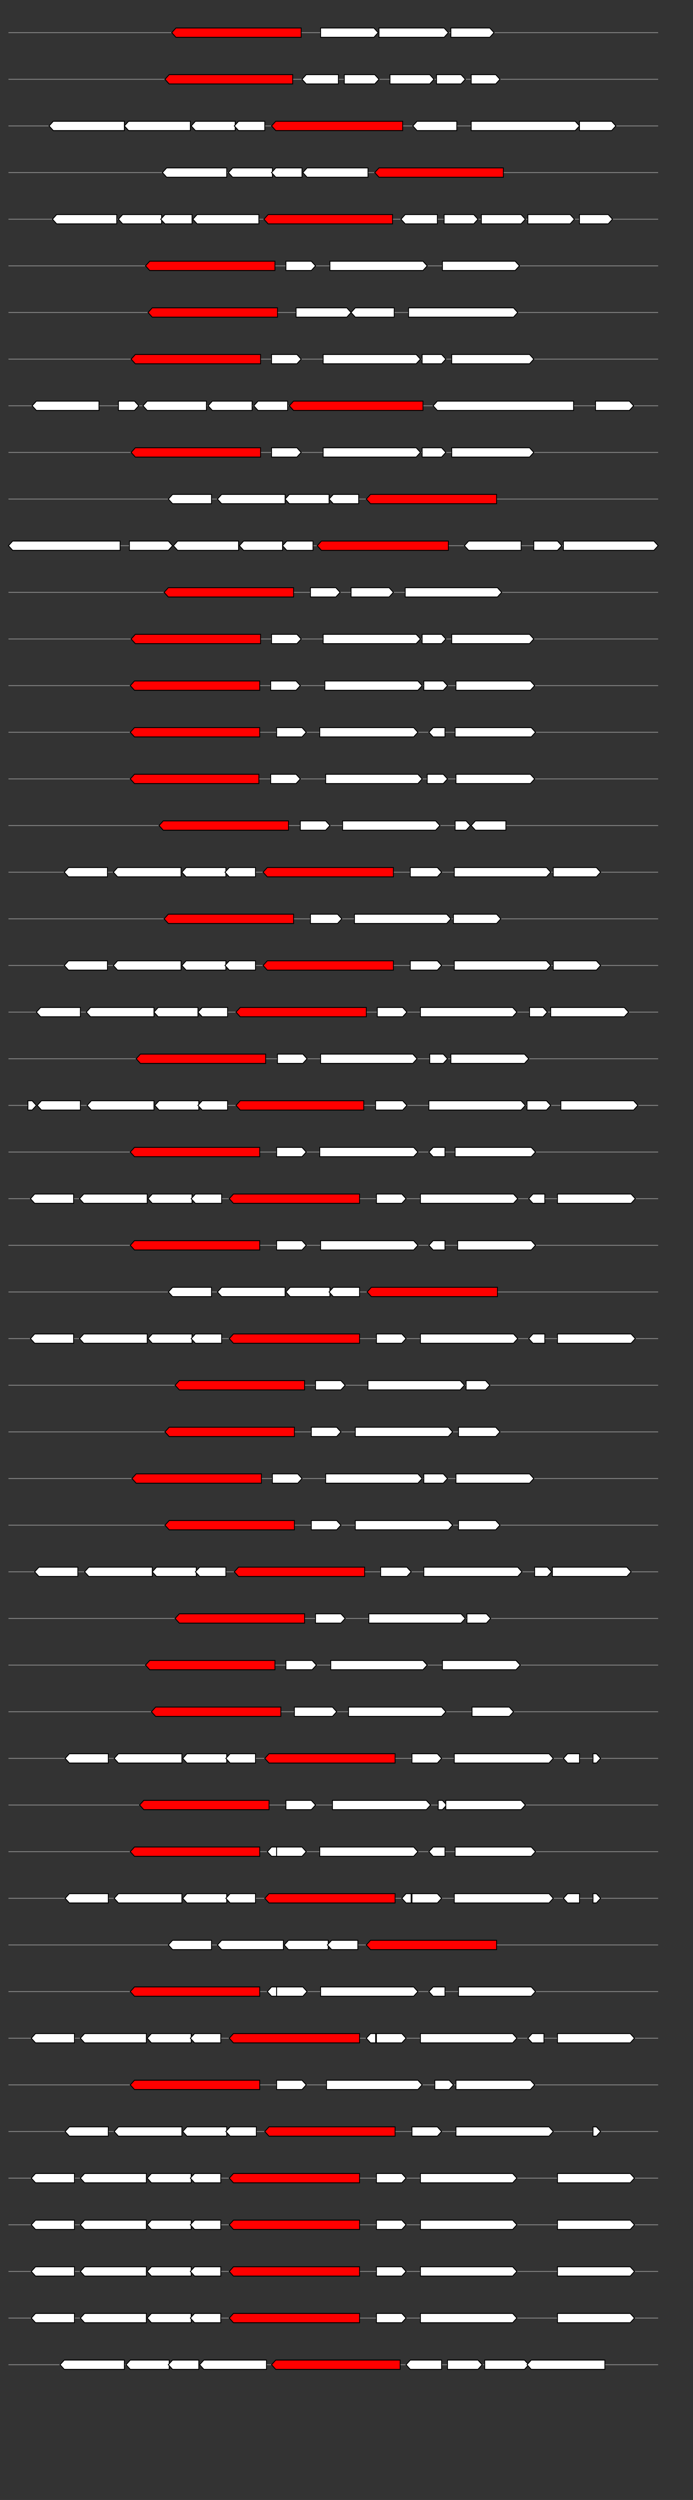 <svg xmlns="http://www.w3.org/2000/svg" height="2770" width="768.0" version="1.1" y="0" x="0" preserveAspectRatio="none" xmlns:xlink="http://www.w3.org/1999/xlink" viewBox="0 0 819.2 2680"  >
<rect x="0" y="0" width="819.2" height="2680" fill="#333333" stroke="none"/>
<g  >
<line y1="35" x2="778.0" style="stroke:grey; stroke-width:1; " x1="10" y2="35"  />
</g>
<g id="all_8_0_0"  >
<polygon style="stroke:black; stroke-width:1; fill:red; " points="203,35 208,30 356,30 356,40 208,40 203,35 "  />
</g>
<g id="all_8_0_1"  >
<polygon style="stroke:black; stroke-width:1; fill:#FFFFFF; " points="379,40 442,40 447,35 442,30 379,30 379,40 "  />
</g>
<g id="all_8_0_2"  >
<polygon style="stroke:black; stroke-width:1; fill:#FFFFFF; " points="448,40 525,40 530,35 525,30 448,30 448,40 "  />
</g>
<g id="all_8_0_3"  >
<polygon style="stroke:black; stroke-width:1; fill:#FFFFFF; " points="533,40 579,40 584,35 579,30 533,30 533,40 "  />
</g>
<g  >
<line y1="85" x2="778.0" style="stroke:grey; stroke-width:1; " x1="10" y2="85"  />
</g>
<g id="all_8_351_0"  >
<polygon style="stroke:black; stroke-width:1; fill:red; " points="195,85 200,80 346,80 346,90 200,90 195,85 "  />
</g>
<g id="all_8_351_1"  >
<polygon style="stroke:black; stroke-width:1; fill:#FFFFFF; " points="357,85 362,80 400,80 400,90 362,90 357,85 "  />
</g>
<g id="all_8_351_2"  >
<polygon style="stroke:black; stroke-width:1; fill:#FFFFFF; " points="407,90 443,90 448,85 443,80 407,80 407,90 "  />
</g>
<g id="all_8_351_3"  >
<polygon style="stroke:black; stroke-width:1; fill:#FFFFFF; " points="461,90 508,90 513,85 508,80 461,80 461,90 "  />
</g>
<g id="all_8_351_4"  >
<polygon style="stroke:black; stroke-width:1; fill:#FFFFFF; " points="516,90 545,90 550,85 545,80 516,80 516,90 "  />
</g>
<g id="all_8_351_5"  >
<polygon style="stroke:black; stroke-width:1; fill:#FFFFFF; " points="557,90 586,90 591,85 586,80 557,80 557,90 "  />
</g>
<g  >
<line y1="135" x2="778.0" style="stroke:grey; stroke-width:1; " x1="10" y2="135"  />
</g>
<g id="all_8_352_0"  >
<polygon style="stroke:black; stroke-width:1; fill:#FFFFFF; " points="58,135 63,130 147,130 147,140 63,140 58,135 "  />
</g>
<g id="all_8_352_1"  >
<polygon style="stroke:black; stroke-width:1; fill:#FFFFFF; " points="147,135 152,130 225,130 225,140 152,140 147,135 "  />
</g>
<g id="all_8_352_2"  >
<polygon style="stroke:black; stroke-width:1; fill:#FFFFFF; " points="226,135 231,130 278,130 278,140 231,140 226,135 "  />
</g>
<g id="all_8_352_3"  >
<polygon style="stroke:black; stroke-width:1; fill:#FFFFFF; " points="277,135 282,130 313,130 313,140 282,140 277,135 "  />
</g>
<g id="all_8_352_4"  >
<polygon style="stroke:black; stroke-width:1; fill:red; " points="321,135 326,130 476,130 476,140 326,140 321,135 "  />
</g>
<g id="all_8_352_5"  >
<polygon style="stroke:black; stroke-width:1; fill:#FFFFFF; " points="488,135 493,130 540,130 540,140 493,140 488,135 "  />
</g>
<g id="all_8_352_6"  >
<polygon style="stroke:black; stroke-width:1; fill:#FFFFFF; " points="557,140 680,140 685,135 680,130 557,130 557,140 "  />
</g>
<g id="all_8_352_7"  >
<polygon style="stroke:black; stroke-width:1; fill:#FFFFFF; " points="685,140 723,140 728,135 723,130 685,130 685,140 "  />
</g>
<g  >
<line y1="185" x2="778.0" style="stroke:grey; stroke-width:1; " x1="10" y2="185"  />
</g>
<g id="all_8_353_0"  >
<polygon style="stroke:black; stroke-width:1; fill:#FFFFFF; " points="192,185 197,180 268,180 268,190 197,190 192,185 "  />
</g>
<g id="all_8_353_1"  >
<polygon style="stroke:black; stroke-width:1; fill:#FFFFFF; " points="270,185 275,180 322,180 322,190 275,190 270,185 "  />
</g>
<g id="all_8_353_2"  >
<polygon style="stroke:black; stroke-width:1; fill:#FFFFFF; " points="321,185 326,180 357,180 357,190 326,190 321,185 "  />
</g>
<g id="all_8_353_3"  >
<polygon style="stroke:black; stroke-width:1; fill:#FFFFFF; " points="358,185 363,180 435,180 435,190 363,190 358,185 "  />
</g>
<g id="all_8_353_4"  >
<polygon style="stroke:black; stroke-width:1; fill:red; " points="443,185 448,180 595,180 595,190 448,190 443,185 "  />
</g>
<g  >
<line y1="235" x2="778.0" style="stroke:grey; stroke-width:1; " x1="10" y2="235"  />
</g>
<g id="all_8_354_0"  >
<polygon style="stroke:black; stroke-width:1; fill:#FFFFFF; " points="62,235 67,230 138,230 138,240 67,240 62,235 "  />
</g>
<g id="all_8_354_1"  >
<polygon style="stroke:black; stroke-width:1; fill:#FFFFFF; " points="140,235 145,230 191,230 191,240 145,240 140,235 "  />
</g>
<g id="all_8_354_2"  >
<polygon style="stroke:black; stroke-width:1; fill:#FFFFFF; " points="190,235 195,230 227,230 227,240 195,240 190,235 "  />
</g>
<g id="all_8_354_3"  >
<polygon style="stroke:black; stroke-width:1; fill:#FFFFFF; " points="228,235 233,230 306,230 306,240 233,240 228,235 "  />
</g>
<g id="all_8_354_4"  >
<polygon style="stroke:black; stroke-width:1; fill:red; " points="312,235 317,230 464,230 464,240 317,240 312,235 "  />
</g>
<g id="all_8_354_5"  >
<polygon style="stroke:black; stroke-width:1; fill:#FFFFFF; " points="474,235 479,230 517,230 517,240 479,240 474,235 "  />
</g>
<g id="all_8_354_6"  >
<polygon style="stroke:black; stroke-width:1; fill:#FFFFFF; " points="525,240 560,240 565,235 560,230 525,230 525,240 "  />
</g>
<g id="all_8_354_7"  >
<polygon style="stroke:black; stroke-width:1; fill:#FFFFFF; " points="569,240 616,240 621,235 616,230 569,230 569,240 "  />
</g>
<g id="all_8_354_8"  >
<polygon style="stroke:black; stroke-width:1; fill:#FFFFFF; " points="624,240 674,240 679,235 674,230 624,230 624,240 "  />
</g>
<g id="all_8_354_9"  >
<polygon style="stroke:black; stroke-width:1; fill:#FFFFFF; " points="685,240 719,240 724,235 719,230 685,230 685,240 "  />
</g>
<g  >
<line y1="285" x2="778.0" style="stroke:grey; stroke-width:1; " x1="10" y2="285"  />
</g>
<g id="all_8_355_0"  >
<polygon style="stroke:black; stroke-width:1; fill:red; " points="172,285 177,280 325,280 325,290 177,290 172,285 "  />
</g>
<g id="all_8_355_1"  >
<polygon style="stroke:black; stroke-width:1; fill:#FFFFFF; " points="338,290 368,290 373,285 368,280 338,280 338,290 "  />
</g>
<g id="all_8_355_2"  >
<polygon style="stroke:black; stroke-width:1; fill:#FFFFFF; " points="390,290 500,290 505,285 500,280 390,280 390,290 "  />
</g>
<g id="all_8_355_3"  >
<polygon style="stroke:black; stroke-width:1; fill:#FFFFFF; " points="523,290 609,290 614,285 609,280 523,280 523,290 "  />
</g>
<g  >
<line y1="335" x2="778.0" style="stroke:grey; stroke-width:1; " x1="10" y2="335"  />
</g>
<g id="all_8_356_0"  >
<polygon style="stroke:black; stroke-width:1; fill:red; " points="175,335 180,330 328,330 328,340 180,340 175,335 "  />
</g>
<g id="all_8_356_1"  >
<polygon style="stroke:black; stroke-width:1; fill:#FFFFFF; " points="350,340 410,340 415,335 410,330 350,330 350,340 "  />
</g>
<g id="all_8_356_2"  >
<polygon style="stroke:black; stroke-width:1; fill:#FFFFFF; " points="415,335 420,330 466,330 466,340 420,340 415,335 "  />
</g>
<g id="all_8_356_3"  >
<polygon style="stroke:black; stroke-width:1; fill:#FFFFFF; " points="483,340 607,340 612,335 607,330 483,330 483,340 "  />
</g>
<g  >
<line y1="385" x2="778.0" style="stroke:grey; stroke-width:1; " x1="10" y2="385"  />
</g>
<g id="all_8_357_0"  >
<polygon style="stroke:black; stroke-width:1; fill:red; " points="155,385 160,380 308,380 308,390 160,390 155,385 "  />
</g>
<g id="all_8_357_1"  >
<polygon style="stroke:black; stroke-width:1; fill:#FFFFFF; " points="321,390 351,390 356,385 351,380 321,380 321,390 "  />
</g>
<g id="all_8_357_2"  >
<polygon style="stroke:black; stroke-width:1; fill:#FFFFFF; " points="382,390 492,390 497,385 492,380 382,380 382,390 "  />
</g>
<g id="all_8_357_3"  >
<polygon style="stroke:black; stroke-width:1; fill:#FFFFFF; " points="499,390 522,390 527,385 522,380 499,380 499,390 "  />
</g>
<g id="all_8_357_4"  >
<polygon style="stroke:black; stroke-width:1; fill:#FFFFFF; " points="534,390 626,390 631,385 626,380 534,380 534,390 "  />
</g>
<g  >
<line y1="435" x2="778.0" style="stroke:grey; stroke-width:1; " x1="10" y2="435"  />
</g>
<g id="all_8_358_0"  >
<polygon style="stroke:black; stroke-width:1; fill:#FFFFFF; " points="38,435 43,430 117,430 117,440 43,440 38,435 "  />
</g>
<g id="all_8_358_1"  >
<polygon style="stroke:black; stroke-width:1; fill:#FFFFFF; " points="140,440 159,440 164,435 159,430 140,430 140,440 "  />
</g>
<g id="all_8_358_2"  >
<polygon style="stroke:black; stroke-width:1; fill:#FFFFFF; " points="169,435 174,430 244,430 244,440 174,440 169,435 "  />
</g>
<g id="all_8_358_3"  >
<polygon style="stroke:black; stroke-width:1; fill:#FFFFFF; " points="246,435 251,430 298,430 298,440 251,440 246,435 "  />
</g>
<g id="all_8_358_4"  >
<polygon style="stroke:black; stroke-width:1; fill:#FFFFFF; " points="300,435 305,430 340,430 340,440 305,440 300,435 "  />
</g>
<g id="all_8_358_5"  >
<polygon style="stroke:black; stroke-width:1; fill:red; " points="342,435 347,430 500,430 500,440 347,440 342,435 "  />
</g>
<g id="all_8_358_6"  >
<polygon style="stroke:black; stroke-width:1; fill:#FFFFFF; " points="512,435 517,430 678,430 678,440 517,440 512,435 "  />
</g>
<g id="all_8_358_7"  >
<polygon style="stroke:black; stroke-width:1; fill:#FFFFFF; " points="704,440 744,440 749,435 744,430 704,430 704,440 "  />
</g>
<g  >
<line y1="485" x2="778.0" style="stroke:grey; stroke-width:1; " x1="10" y2="485"  />
</g>
<g id="all_8_359_0"  >
<polygon style="stroke:black; stroke-width:1; fill:red; " points="155,485 160,480 308,480 308,490 160,490 155,485 "  />
</g>
<g id="all_8_359_1"  >
<polygon style="stroke:black; stroke-width:1; fill:#FFFFFF; " points="321,490 351,490 356,485 351,480 321,480 321,490 "  />
</g>
<g id="all_8_359_2"  >
<polygon style="stroke:black; stroke-width:1; fill:#FFFFFF; " points="382,490 492,490 497,485 492,480 382,480 382,490 "  />
</g>
<g id="all_8_359_3"  >
<polygon style="stroke:black; stroke-width:1; fill:#FFFFFF; " points="499,490 522,490 527,485 522,480 499,480 499,490 "  />
</g>
<g id="all_8_359_4"  >
<polygon style="stroke:black; stroke-width:1; fill:#FFFFFF; " points="534,490 626,490 631,485 626,480 534,480 534,490 "  />
</g>
<g  >
<line y1="535" x2="778.0" style="stroke:grey; stroke-width:1; " x1="10" y2="535"  />
</g>
<g id="all_8_360_0"  >
<polygon style="stroke:black; stroke-width:1; fill:#FFFFFF; " points="199,535 204,530 250,530 250,540 204,540 199,535 "  />
</g>
<g id="all_8_360_1"  >
<polygon style="stroke:black; stroke-width:1; fill:#FFFFFF; " points="257,535 262,530 337,530 337,540 262,540 257,535 "  />
</g>
<g id="all_8_360_2"  >
<polygon style="stroke:black; stroke-width:1; fill:#FFFFFF; " points="337,535 342,530 389,530 389,540 342,540 337,535 "  />
</g>
<g id="all_8_360_3"  >
<polygon style="stroke:black; stroke-width:1; fill:#FFFFFF; " points="389,535 394,530 424,530 424,540 394,540 389,535 "  />
</g>
<g id="all_8_360_4"  >
<polygon style="stroke:black; stroke-width:1; fill:red; " points="433,535 438,530 587,530 587,540 438,540 433,535 "  />
</g>
<g  >
<line y1="585" x2="778.0" style="stroke:grey; stroke-width:1; " x1="10" y2="585"  />
</g>
<g id="all_8_361_0"  >
<polygon style="stroke:black; stroke-width:1; fill:#FFFFFF; " points="10,585 15,580 142,580 142,590 15,590 10,585 "  />
</g>
<g id="all_8_361_1"  >
<polygon style="stroke:black; stroke-width:1; fill:#FFFFFF; " points="153,590 199,590 204,585 199,580 153,580 153,590 "  />
</g>
<g id="all_8_361_2"  >
<polygon style="stroke:black; stroke-width:1; fill:#FFFFFF; " points="205,585 210,580 282,580 282,590 210,590 205,585 "  />
</g>
<g id="all_8_361_3"  >
<polygon style="stroke:black; stroke-width:1; fill:#FFFFFF; " points="283,585 288,580 334,580 334,590 288,590 283,585 "  />
</g>
<g id="all_8_361_4"  >
<polygon style="stroke:black; stroke-width:1; fill:#FFFFFF; " points="334,585 339,580 370,580 370,590 339,590 334,585 "  />
</g>
<g id="all_8_361_5"  >
<polygon style="stroke:black; stroke-width:1; fill:red; " points="375,585 380,580 530,580 530,590 380,590 375,585 "  />
</g>
<g id="all_8_361_6"  >
<polygon style="stroke:black; stroke-width:1; fill:#FFFFFF; " points="549,585 554,580 616,580 616,590 554,590 549,585 "  />
</g>
<g id="all_8_361_7"  >
<polygon style="stroke:black; stroke-width:1; fill:#FFFFFF; " points="631,590 659,590 664,585 659,580 631,580 631,590 "  />
</g>
<g id="all_8_361_8"  >
<polygon style="stroke:black; stroke-width:1; fill:#FFFFFF; " points="666,590 773,590 778,585 773,580 666,580 666,590 "  />
</g>
<g  >
<line y1="635" x2="778.0" style="stroke:grey; stroke-width:1; " x1="10" y2="635"  />
</g>
<g id="all_8_362_0"  >
<polygon style="stroke:black; stroke-width:1; fill:red; " points="194,635 199,630 347,630 347,640 199,640 194,635 "  />
</g>
<g id="all_8_362_1"  >
<polygon style="stroke:black; stroke-width:1; fill:#FFFFFF; " points="367,640 397,640 402,635 397,630 367,630 367,640 "  />
</g>
<g id="all_8_362_2"  >
<polygon style="stroke:black; stroke-width:1; fill:#FFFFFF; " points="415,640 460,640 465,635 460,630 415,630 415,640 "  />
</g>
<g id="all_8_362_3"  >
<polygon style="stroke:black; stroke-width:1; fill:#FFFFFF; " points="479,640 588,640 593,635 588,630 479,630 479,640 "  />
</g>
<g  >
<line y1="685" x2="778.0" style="stroke:grey; stroke-width:1; " x1="10" y2="685"  />
</g>
<g id="all_8_363_0"  >
<polygon style="stroke:black; stroke-width:1; fill:red; " points="155,685 160,680 308,680 308,690 160,690 155,685 "  />
</g>
<g id="all_8_363_1"  >
<polygon style="stroke:black; stroke-width:1; fill:#FFFFFF; " points="321,690 351,690 356,685 351,680 321,680 321,690 "  />
</g>
<g id="all_8_363_2"  >
<polygon style="stroke:black; stroke-width:1; fill:#FFFFFF; " points="382,690 492,690 497,685 492,680 382,680 382,690 "  />
</g>
<g id="all_8_363_3"  >
<polygon style="stroke:black; stroke-width:1; fill:#FFFFFF; " points="499,690 522,690 527,685 522,680 499,680 499,690 "  />
</g>
<g id="all_8_363_4"  >
<polygon style="stroke:black; stroke-width:1; fill:#FFFFFF; " points="534,690 626,690 631,685 626,680 534,680 534,690 "  />
</g>
<g  >
<line y1="735" x2="778.0" style="stroke:grey; stroke-width:1; " x1="10" y2="735"  />
</g>
<g id="all_8_364_0"  >
<polygon style="stroke:black; stroke-width:1; fill:red; " points="154,735 159,730 307,730 307,740 159,740 154,735 "  />
</g>
<g id="all_8_364_1"  >
<polygon style="stroke:black; stroke-width:1; fill:#FFFFFF; " points="320,740 350,740 355,735 350,730 320,730 320,740 "  />
</g>
<g id="all_8_364_2"  >
<polygon style="stroke:black; stroke-width:1; fill:#FFFFFF; " points="384,740 494,740 499,735 494,730 384,730 384,740 "  />
</g>
<g id="all_8_364_3"  >
<polygon style="stroke:black; stroke-width:1; fill:#FFFFFF; " points="501,740 524,740 529,735 524,730 501,730 501,740 "  />
</g>
<g id="all_8_364_4"  >
<polygon style="stroke:black; stroke-width:1; fill:#FFFFFF; " points="539,740 627,740 632,735 627,730 539,730 539,740 "  />
</g>
<g  >
<line y1="785" x2="778.0" style="stroke:grey; stroke-width:1; " x1="10" y2="785"  />
</g>
<g id="all_8_365_0"  >
<polygon style="stroke:black; stroke-width:1; fill:red; " points="154,785 159,780 307,780 307,790 159,790 154,785 "  />
</g>
<g id="all_8_365_1"  >
<polygon style="stroke:black; stroke-width:1; fill:#FFFFFF; " points="327,790 357,790 362,785 357,780 327,780 327,790 "  />
</g>
<g id="all_8_365_2"  >
<polygon style="stroke:black; stroke-width:1; fill:#FFFFFF; " points="378,790 489,790 494,785 489,780 378,780 378,790 "  />
</g>
<g id="all_8_365_3"  >
<polygon style="stroke:black; stroke-width:1; fill:#FFFFFF; " points="507,785 512,780 526,780 526,790 512,790 507,785 "  />
</g>
<g id="all_8_365_4"  >
<polygon style="stroke:black; stroke-width:1; fill:#FFFFFF; " points="538,790 628,790 633,785 628,780 538,780 538,790 "  />
</g>
<g  >
<line y1="835" x2="778.0" style="stroke:grey; stroke-width:1; " x1="10" y2="835"  />
</g>
<g id="all_8_366_0"  >
<polygon style="stroke:black; stroke-width:1; fill:red; " points="154,835 159,830 306,830 306,840 159,840 154,835 "  />
</g>
<g id="all_8_366_1"  >
<polygon style="stroke:black; stroke-width:1; fill:#FFFFFF; " points="320,840 350,840 355,835 350,830 320,830 320,840 "  />
</g>
<g id="all_8_366_2"  >
<polygon style="stroke:black; stroke-width:1; fill:#FFFFFF; " points="385,840 494,840 499,835 494,830 385,830 385,840 "  />
</g>
<g id="all_8_366_3"  >
<polygon style="stroke:black; stroke-width:1; fill:#FFFFFF; " points="505,840 524,840 529,835 524,830 505,830 505,840 "  />
</g>
<g id="all_8_366_4"  >
<polygon style="stroke:black; stroke-width:1; fill:#FFFFFF; " points="539,840 627,840 632,835 627,830 539,830 539,840 "  />
</g>
<g  >
<line y1="885" x2="778.0" style="stroke:grey; stroke-width:1; " x1="10" y2="885"  />
</g>
<g id="all_8_367_0"  >
<polygon style="stroke:black; stroke-width:1; fill:red; " points="188,885 193,880 341,880 341,890 193,890 188,885 "  />
</g>
<g id="all_8_367_1"  >
<polygon style="stroke:black; stroke-width:1; fill:#FFFFFF; " points="355,890 385,890 390,885 385,880 355,880 355,890 "  />
</g>
<g id="all_8_367_2"  >
<polygon style="stroke:black; stroke-width:1; fill:#FFFFFF; " points="405,890 515,890 520,885 515,880 405,880 405,890 "  />
</g>
<g id="all_8_367_3"  >
<polygon style="stroke:black; stroke-width:1; fill:#FFFFFF; " points="538,890 551,890 556,885 551,880 538,880 538,890 "  />
</g>
<g id="all_8_367_4"  >
<polygon style="stroke:black; stroke-width:1; fill:#FFFFFF; " points="557,885 562,880 598,880 598,890 562,890 557,885 "  />
</g>
<g  >
<line y1="935" x2="778.0" style="stroke:grey; stroke-width:1; " x1="10" y2="935"  />
</g>
<g id="all_8_368_0"  >
<polygon style="stroke:black; stroke-width:1; fill:#FFFFFF; " points="76,935 81,930 127,930 127,940 81,940 76,935 "  />
</g>
<g id="all_8_368_1"  >
<polygon style="stroke:black; stroke-width:1; fill:#FFFFFF; " points="134,935 139,930 214,930 214,940 139,940 134,935 "  />
</g>
<g id="all_8_368_2"  >
<polygon style="stroke:black; stroke-width:1; fill:#FFFFFF; " points="215,935 220,930 267,930 267,940 220,940 215,935 "  />
</g>
<g id="all_8_368_3"  >
<polygon style="stroke:black; stroke-width:1; fill:#FFFFFF; " points="266,935 271,930 302,930 302,940 271,940 266,935 "  />
</g>
<g id="all_8_368_4"  >
<polygon style="stroke:black; stroke-width:1; fill:red; " points="311,935 316,930 465,930 465,940 316,940 311,935 "  />
</g>
<g id="all_8_368_5"  >
<polygon style="stroke:black; stroke-width:1; fill:#FFFFFF; " points="485,940 517,940 522,935 517,930 485,930 485,940 "  />
</g>
<g id="all_8_368_6"  >
<polygon style="stroke:black; stroke-width:1; fill:#FFFFFF; " points="537,940 646,940 651,935 646,930 537,930 537,940 "  />
</g>
<g id="all_8_368_7"  >
<polygon style="stroke:black; stroke-width:1; fill:#FFFFFF; " points="654,940 705,940 710,935 705,930 654,930 654,940 "  />
</g>
<g  >
<line y1="985" x2="778.0" style="stroke:grey; stroke-width:1; " x1="10" y2="985"  />
</g>
<g id="all_8_369_0"  >
<polygon style="stroke:black; stroke-width:1; fill:red; " points="194,985 199,980 347,980 347,990 199,990 194,985 "  />
</g>
<g id="all_8_369_1"  >
<polygon style="stroke:black; stroke-width:1; fill:#FFFFFF; " points="367,990 399,990 404,985 399,980 367,980 367,990 "  />
</g>
<g id="all_8_369_2"  >
<polygon style="stroke:black; stroke-width:1; fill:#FFFFFF; " points="419,990 528,990 533,985 528,980 419,980 419,990 "  />
</g>
<g id="all_8_369_3"  >
<polygon style="stroke:black; stroke-width:1; fill:#FFFFFF; " points="536,990 587,990 592,985 587,980 536,980 536,990 "  />
</g>
<g  >
<line y1="1035" x2="778.0" style="stroke:grey; stroke-width:1; " x1="10" y2="1035"  />
</g>
<g id="all_8_370_0"  >
<polygon style="stroke:black; stroke-width:1; fill:#FFFFFF; " points="76,1035 81,1030 127,1030 127,1040 81,1040 76,1035 "  />
</g>
<g id="all_8_370_1"  >
<polygon style="stroke:black; stroke-width:1; fill:#FFFFFF; " points="134,1035 139,1030 214,1030 214,1040 139,1040 134,1035 "  />
</g>
<g id="all_8_370_2"  >
<polygon style="stroke:black; stroke-width:1; fill:#FFFFFF; " points="215,1035 220,1030 267,1030 267,1040 220,1040 215,1035 "  />
</g>
<g id="all_8_370_3"  >
<polygon style="stroke:black; stroke-width:1; fill:#FFFFFF; " points="266,1035 271,1030 302,1030 302,1040 271,1040 266,1035 "  />
</g>
<g id="all_8_370_4"  >
<polygon style="stroke:black; stroke-width:1; fill:red; " points="311,1035 316,1030 465,1030 465,1040 316,1040 311,1035 "  />
</g>
<g id="all_8_370_5"  >
<polygon style="stroke:black; stroke-width:1; fill:#FFFFFF; " points="485,1040 517,1040 522,1035 517,1030 485,1030 485,1040 "  />
</g>
<g id="all_8_370_6"  >
<polygon style="stroke:black; stroke-width:1; fill:#FFFFFF; " points="537,1040 646,1040 651,1035 646,1030 537,1030 537,1040 "  />
</g>
<g id="all_8_370_7"  >
<polygon style="stroke:black; stroke-width:1; fill:#FFFFFF; " points="654,1040 705,1040 710,1035 705,1030 654,1030 654,1040 "  />
</g>
<g  >
<line y1="1085" x2="778.0" style="stroke:grey; stroke-width:1; " x1="10" y2="1085"  />
</g>
<g id="all_8_371_0"  >
<polygon style="stroke:black; stroke-width:1; fill:#FFFFFF; " points="43,1085 48,1080 95,1080 95,1090 48,1090 43,1085 "  />
</g>
<g id="all_8_371_1"  >
<polygon style="stroke:black; stroke-width:1; fill:#FFFFFF; " points="102,1085 107,1080 182,1080 182,1090 107,1090 102,1085 "  />
</g>
<g id="all_8_371_2"  >
<polygon style="stroke:black; stroke-width:1; fill:#FFFFFF; " points="182,1085 187,1080 234,1080 234,1090 187,1090 182,1085 "  />
</g>
<g id="all_8_371_3"  >
<polygon style="stroke:black; stroke-width:1; fill:#FFFFFF; " points="234,1085 239,1080 269,1080 269,1090 239,1090 234,1085 "  />
</g>
<g id="all_8_371_4"  >
<polygon style="stroke:black; stroke-width:1; fill:red; " points="279,1085 284,1080 433,1080 433,1090 284,1090 279,1085 "  />
</g>
<g id="all_8_371_5"  >
<polygon style="stroke:black; stroke-width:1; fill:#FFFFFF; " points="446,1090 476,1090 481,1085 476,1080 446,1080 446,1090 "  />
</g>
<g id="all_8_371_6"  >
<polygon style="stroke:black; stroke-width:1; fill:#FFFFFF; " points="497,1090 606,1090 611,1085 606,1080 497,1080 497,1090 "  />
</g>
<g id="all_8_371_7"  >
<polygon style="stroke:black; stroke-width:1; fill:#FFFFFF; " points="626,1090 642,1090 647,1085 642,1080 626,1080 626,1090 "  />
</g>
<g id="all_8_371_8"  >
<polygon style="stroke:black; stroke-width:1; fill:#FFFFFF; " points="651,1090 738,1090 743,1085 738,1080 651,1080 651,1090 "  />
</g>
<g  >
<line y1="1135" x2="778.0" style="stroke:grey; stroke-width:1; " x1="10" y2="1135"  />
</g>
<g id="all_8_372_0"  >
<polygon style="stroke:black; stroke-width:1; fill:red; " points="161,1135 166,1130 314,1130 314,1140 166,1140 161,1135 "  />
</g>
<g id="all_8_372_1"  >
<polygon style="stroke:black; stroke-width:1; fill:#FFFFFF; " points="328,1140 358,1140 363,1135 358,1130 328,1130 328,1140 "  />
</g>
<g id="all_8_372_2"  >
<polygon style="stroke:black; stroke-width:1; fill:#FFFFFF; " points="379,1140 488,1140 493,1135 488,1130 379,1130 379,1140 "  />
</g>
<g id="all_8_372_3"  >
<polygon style="stroke:black; stroke-width:1; fill:#FFFFFF; " points="508,1140 524,1140 529,1135 524,1130 508,1130 508,1140 "  />
</g>
<g id="all_8_372_4"  >
<polygon style="stroke:black; stroke-width:1; fill:#FFFFFF; " points="533,1140 620,1140 625,1135 620,1130 533,1130 533,1140 "  />
</g>
<g  >
<line y1="1185" x2="778.0" style="stroke:grey; stroke-width:1; " x1="10" y2="1185"  />
</g>
<g id="all_8_373_0"  >
<polygon style="stroke:black; stroke-width:1; fill:#FFFFFF; " points="33,1190 38,1190 43,1185 38,1180 33,1180 33,1190 "  />
</g>
<g id="all_8_373_1"  >
<polygon style="stroke:black; stroke-width:1; fill:#FFFFFF; " points="44,1185 49,1180 95,1180 95,1190 49,1190 44,1185 "  />
</g>
<g id="all_8_373_2"  >
<polygon style="stroke:black; stroke-width:1; fill:#FFFFFF; " points="103,1185 108,1180 182,1180 182,1190 108,1190 103,1185 "  />
</g>
<g id="all_8_373_3"  >
<polygon style="stroke:black; stroke-width:1; fill:#FFFFFF; " points="183,1185 188,1180 235,1180 235,1190 188,1190 183,1185 "  />
</g>
<g id="all_8_373_4"  >
<polygon style="stroke:black; stroke-width:1; fill:#FFFFFF; " points="234,1185 239,1180 269,1180 269,1190 239,1190 234,1185 "  />
</g>
<g id="all_8_373_5"  >
<polygon style="stroke:black; stroke-width:1; fill:red; " points="279,1185 284,1180 430,1180 430,1190 284,1190 279,1185 "  />
</g>
<g id="all_8_373_6"  >
<polygon style="stroke:black; stroke-width:1; fill:#FFFFFF; " points="444,1190 476,1190 481,1185 476,1180 444,1180 444,1190 "  />
</g>
<g id="all_8_373_7"  >
<polygon style="stroke:black; stroke-width:1; fill:#FFFFFF; " points="507,1190 616,1190 621,1185 616,1180 507,1180 507,1190 "  />
</g>
<g id="all_8_373_8"  >
<polygon style="stroke:black; stroke-width:1; fill:#FFFFFF; " points="623,1190 646,1190 651,1185 646,1180 623,1180 623,1190 "  />
</g>
<g id="all_8_373_9"  >
<polygon style="stroke:black; stroke-width:1; fill:#FFFFFF; " points="663,1190 749,1190 754,1185 749,1180 663,1180 663,1190 "  />
</g>
<g  >
<line y1="1235" x2="778.0" style="stroke:grey; stroke-width:1; " x1="10" y2="1235"  />
</g>
<g id="all_8_374_0"  >
<polygon style="stroke:black; stroke-width:1; fill:red; " points="154,1235 159,1230 307,1230 307,1240 159,1240 154,1235 "  />
</g>
<g id="all_8_374_1"  >
<polygon style="stroke:black; stroke-width:1; fill:#FFFFFF; " points="327,1240 357,1240 362,1235 357,1230 327,1230 327,1240 "  />
</g>
<g id="all_8_374_2"  >
<polygon style="stroke:black; stroke-width:1; fill:#FFFFFF; " points="378,1240 489,1240 494,1235 489,1230 378,1230 378,1240 "  />
</g>
<g id="all_8_374_3"  >
<polygon style="stroke:black; stroke-width:1; fill:#FFFFFF; " points="507,1235 512,1230 526,1230 526,1240 512,1240 507,1235 "  />
</g>
<g id="all_8_374_4"  >
<polygon style="stroke:black; stroke-width:1; fill:#FFFFFF; " points="538,1240 628,1240 633,1235 628,1230 538,1230 538,1240 "  />
</g>
<g  >
<line y1="1285" x2="778.0" style="stroke:grey; stroke-width:1; " x1="10" y2="1285"  />
</g>
<g id="all_8_375_0"  >
<polygon style="stroke:black; stroke-width:1; fill:#FFFFFF; " points="36,1285 41,1280 87,1280 87,1290 41,1290 36,1285 "  />
</g>
<g id="all_8_375_1"  >
<polygon style="stroke:black; stroke-width:1; fill:#FFFFFF; " points="94,1285 99,1280 174,1280 174,1290 99,1290 94,1285 "  />
</g>
<g id="all_8_375_2"  >
<polygon style="stroke:black; stroke-width:1; fill:#FFFFFF; " points="175,1285 180,1280 227,1280 227,1290 180,1290 175,1285 "  />
</g>
<g id="all_8_375_3"  >
<polygon style="stroke:black; stroke-width:1; fill:#FFFFFF; " points="226,1285 231,1280 262,1280 262,1290 231,1290 226,1285 "  />
</g>
<g id="all_8_375_4"  >
<polygon style="stroke:black; stroke-width:1; fill:red; " points="271,1285 276,1280 425,1280 425,1290 276,1290 271,1285 "  />
</g>
<g id="all_8_375_5"  >
<polygon style="stroke:black; stroke-width:1; fill:#FFFFFF; " points="445,1290 475,1290 480,1285 475,1280 445,1280 445,1290 "  />
</g>
<g id="all_8_375_6"  >
<polygon style="stroke:black; stroke-width:1; fill:#FFFFFF; " points="497,1290 607,1290 612,1285 607,1280 497,1280 497,1290 "  />
</g>
<g id="all_8_375_7"  >
<polygon style="stroke:black; stroke-width:1; fill:#FFFFFF; " points="625,1285 630,1280 644,1280 644,1290 630,1290 625,1285 "  />
</g>
<g id="all_8_375_8"  >
<polygon style="stroke:black; stroke-width:1; fill:#FFFFFF; " points="659,1290 746,1290 751,1285 746,1280 659,1280 659,1290 "  />
</g>
<g  >
<line y1="1335" x2="778.0" style="stroke:grey; stroke-width:1; " x1="10" y2="1335"  />
</g>
<g id="all_8_376_0"  >
<polygon style="stroke:black; stroke-width:1; fill:red; " points="154,1335 159,1330 307,1330 307,1340 159,1340 154,1335 "  />
</g>
<g id="all_8_376_1"  >
<polygon style="stroke:black; stroke-width:1; fill:#FFFFFF; " points="327,1340 357,1340 362,1335 357,1330 327,1330 327,1340 "  />
</g>
<g id="all_8_376_2"  >
<polygon style="stroke:black; stroke-width:1; fill:#FFFFFF; " points="379,1340 489,1340 494,1335 489,1330 379,1330 379,1340 "  />
</g>
<g id="all_8_376_3"  >
<polygon style="stroke:black; stroke-width:1; fill:#FFFFFF; " points="507,1335 512,1330 526,1330 526,1340 512,1340 507,1335 "  />
</g>
<g id="all_8_376_4"  >
<polygon style="stroke:black; stroke-width:1; fill:#FFFFFF; " points="541,1340 628,1340 633,1335 628,1330 541,1330 541,1340 "  />
</g>
<g  >
<line y1="1385" x2="778.0" style="stroke:grey; stroke-width:1; " x1="10" y2="1385"  />
</g>
<g id="all_8_377_0"  >
<polygon style="stroke:black; stroke-width:1; fill:#FFFFFF; " points="199,1385 204,1380 250,1380 250,1390 204,1390 199,1385 "  />
</g>
<g id="all_8_377_1"  >
<polygon style="stroke:black; stroke-width:1; fill:#FFFFFF; " points="257,1385 262,1380 337,1380 337,1390 262,1390 257,1385 "  />
</g>
<g id="all_8_377_2"  >
<polygon style="stroke:black; stroke-width:1; fill:#FFFFFF; " points="338,1385 343,1380 390,1380 390,1390 343,1390 338,1385 "  />
</g>
<g id="all_8_377_3"  >
<polygon style="stroke:black; stroke-width:1; fill:#FFFFFF; " points="389,1385 394,1380 425,1380 425,1390 394,1390 389,1385 "  />
</g>
<g id="all_8_377_4"  >
<polygon style="stroke:black; stroke-width:1; fill:red; " points="434,1385 439,1380 588,1380 588,1390 439,1390 434,1385 "  />
</g>
<g  >
<line y1="1435" x2="778.0" style="stroke:grey; stroke-width:1; " x1="10" y2="1435"  />
</g>
<g id="all_8_378_0"  >
<polygon style="stroke:black; stroke-width:1; fill:#FFFFFF; " points="36,1435 41,1430 87,1430 87,1440 41,1440 36,1435 "  />
</g>
<g id="all_8_378_1"  >
<polygon style="stroke:black; stroke-width:1; fill:#FFFFFF; " points="94,1435 99,1430 174,1430 174,1440 99,1440 94,1435 "  />
</g>
<g id="all_8_378_2"  >
<polygon style="stroke:black; stroke-width:1; fill:#FFFFFF; " points="175,1435 180,1430 227,1430 227,1440 180,1440 175,1435 "  />
</g>
<g id="all_8_378_3"  >
<polygon style="stroke:black; stroke-width:1; fill:#FFFFFF; " points="226,1435 231,1430 262,1430 262,1440 231,1440 226,1435 "  />
</g>
<g id="all_8_378_4"  >
<polygon style="stroke:black; stroke-width:1; fill:red; " points="271,1435 276,1430 425,1430 425,1440 276,1440 271,1435 "  />
</g>
<g id="all_8_378_5"  >
<polygon style="stroke:black; stroke-width:1; fill:#FFFFFF; " points="445,1440 475,1440 480,1435 475,1430 445,1430 445,1440 "  />
</g>
<g id="all_8_378_6"  >
<polygon style="stroke:black; stroke-width:1; fill:#FFFFFF; " points="497,1440 607,1440 612,1435 607,1430 497,1430 497,1440 "  />
</g>
<g id="all_8_378_7"  >
<polygon style="stroke:black; stroke-width:1; fill:#FFFFFF; " points="625,1435 630,1430 644,1430 644,1440 630,1440 625,1435 "  />
</g>
<g id="all_8_378_8"  >
<polygon style="stroke:black; stroke-width:1; fill:#FFFFFF; " points="659,1440 746,1440 751,1435 746,1430 659,1430 659,1440 "  />
</g>
<g  >
<line y1="1485" x2="778.0" style="stroke:grey; stroke-width:1; " x1="10" y2="1485"  />
</g>
<g id="all_8_379_0"  >
<polygon style="stroke:black; stroke-width:1; fill:red; " points="207,1485 212,1480 360,1480 360,1490 212,1490 207,1485 "  />
</g>
<g id="all_8_379_1"  >
<polygon style="stroke:black; stroke-width:1; fill:#FFFFFF; " points="373,1490 403,1490 408,1485 403,1480 373,1480 373,1490 "  />
</g>
<g id="all_8_379_2"  >
<polygon style="stroke:black; stroke-width:1; fill:#FFFFFF; " points="435,1490 544,1490 549,1485 544,1480 435,1480 435,1490 "  />
</g>
<g id="all_8_379_3"  >
<polygon style="stroke:black; stroke-width:1; fill:#FFFFFF; " points="551,1490 574,1490 579,1485 574,1480 551,1480 551,1490 "  />
</g>
<g  >
<line y1="1535" x2="778.0" style="stroke:grey; stroke-width:1; " x1="10" y2="1535"  />
</g>
<g id="all_8_380_0"  >
<polygon style="stroke:black; stroke-width:1; fill:red; " points="195,1535 200,1530 348,1530 348,1540 200,1540 195,1535 "  />
</g>
<g id="all_8_380_1"  >
<polygon style="stroke:black; stroke-width:1; fill:#FFFFFF; " points="368,1540 398,1540 403,1535 398,1530 368,1530 368,1540 "  />
</g>
<g id="all_8_380_2"  >
<polygon style="stroke:black; stroke-width:1; fill:#FFFFFF; " points="420,1540 530,1540 535,1535 530,1530 420,1530 420,1540 "  />
</g>
<g id="all_8_380_3"  >
<polygon style="stroke:black; stroke-width:1; fill:#FFFFFF; " points="542,1540 586,1540 591,1535 586,1530 542,1530 542,1540 "  />
</g>
<g  >
<line y1="1585" x2="778.0" style="stroke:grey; stroke-width:1; " x1="10" y2="1585"  />
</g>
<g id="all_8_381_0"  >
<polygon style="stroke:black; stroke-width:1; fill:red; " points="156,1585 161,1580 309,1580 309,1590 161,1590 156,1585 "  />
</g>
<g id="all_8_381_1"  >
<polygon style="stroke:black; stroke-width:1; fill:#FFFFFF; " points="322,1590 352,1590 357,1585 352,1580 322,1580 322,1590 "  />
</g>
<g id="all_8_381_2"  >
<polygon style="stroke:black; stroke-width:1; fill:#FFFFFF; " points="385,1590 494,1590 499,1585 494,1580 385,1580 385,1590 "  />
</g>
<g id="all_8_381_3"  >
<polygon style="stroke:black; stroke-width:1; fill:#FFFFFF; " points="501,1590 524,1590 529,1585 524,1580 501,1580 501,1590 "  />
</g>
<g id="all_8_381_4"  >
<polygon style="stroke:black; stroke-width:1; fill:#FFFFFF; " points="539,1590 626,1590 631,1585 626,1580 539,1580 539,1590 "  />
</g>
<g  >
<line y1="1635" x2="778.0" style="stroke:grey; stroke-width:1; " x1="10" y2="1635"  />
</g>
<g id="all_8_382_0"  >
<polygon style="stroke:black; stroke-width:1; fill:red; " points="195,1635 200,1630 348,1630 348,1640 200,1640 195,1635 "  />
</g>
<g id="all_8_382_1"  >
<polygon style="stroke:black; stroke-width:1; fill:#FFFFFF; " points="368,1640 398,1640 403,1635 398,1630 368,1630 368,1640 "  />
</g>
<g id="all_8_382_2"  >
<polygon style="stroke:black; stroke-width:1; fill:#FFFFFF; " points="420,1640 530,1640 535,1635 530,1630 420,1630 420,1640 "  />
</g>
<g id="all_8_382_3"  >
<polygon style="stroke:black; stroke-width:1; fill:#FFFFFF; " points="542,1640 586,1640 591,1635 586,1630 542,1630 542,1640 "  />
</g>
<g  >
<line y1="1685" x2="778.0" style="stroke:grey; stroke-width:1; " x1="10" y2="1685"  />
</g>
<g id="all_8_383_0"  >
<polygon style="stroke:black; stroke-width:1; fill:#FFFFFF; " points="41,1685 46,1680 92,1680 92,1690 46,1690 41,1685 "  />
</g>
<g id="all_8_383_1"  >
<polygon style="stroke:black; stroke-width:1; fill:#FFFFFF; " points="100,1685 105,1680 180,1680 180,1690 105,1690 100,1685 "  />
</g>
<g id="all_8_383_2"  >
<polygon style="stroke:black; stroke-width:1; fill:#FFFFFF; " points="180,1685 185,1680 232,1680 232,1690 185,1690 180,1685 "  />
</g>
<g id="all_8_383_3"  >
<polygon style="stroke:black; stroke-width:1; fill:#FFFFFF; " points="231,1685 236,1680 267,1680 267,1690 236,1690 231,1685 "  />
</g>
<g id="all_8_383_4"  >
<polygon style="stroke:black; stroke-width:1; fill:red; " points="277,1685 282,1680 431,1680 431,1690 282,1690 277,1685 "  />
</g>
<g id="all_8_383_5"  >
<polygon style="stroke:black; stroke-width:1; fill:#FFFFFF; " points="450,1690 481,1690 486,1685 481,1680 450,1680 450,1690 "  />
</g>
<g id="all_8_383_6"  >
<polygon style="stroke:black; stroke-width:1; fill:#FFFFFF; " points="501,1690 612,1690 617,1685 612,1680 501,1680 501,1690 "  />
</g>
<g id="all_8_383_7"  >
<polygon style="stroke:black; stroke-width:1; fill:#FFFFFF; " points="632,1690 647,1690 652,1685 647,1680 632,1680 632,1690 "  />
</g>
<g id="all_8_383_8"  >
<polygon style="stroke:black; stroke-width:1; fill:#FFFFFF; " points="653,1690 741,1690 746,1685 741,1680 653,1680 653,1690 "  />
</g>
<g  >
<line y1="1735" x2="778.0" style="stroke:grey; stroke-width:1; " x1="10" y2="1735"  />
</g>
<g id="all_8_384_0"  >
<polygon style="stroke:black; stroke-width:1; fill:red; " points="207,1735 212,1730 360,1730 360,1740 212,1740 207,1735 "  />
</g>
<g id="all_8_384_1"  >
<polygon style="stroke:black; stroke-width:1; fill:#FFFFFF; " points="373,1740 403,1740 408,1735 403,1730 373,1730 373,1740 "  />
</g>
<g id="all_8_384_2"  >
<polygon style="stroke:black; stroke-width:1; fill:#FFFFFF; " points="436,1740 545,1740 550,1735 545,1730 436,1730 436,1740 "  />
</g>
<g id="all_8_384_3"  >
<polygon style="stroke:black; stroke-width:1; fill:#FFFFFF; " points="552,1740 575,1740 580,1735 575,1730 552,1730 552,1740 "  />
</g>
<g  >
<line y1="1785" x2="778.0" style="stroke:grey; stroke-width:1; " x1="10" y2="1785"  />
</g>
<g id="all_8_385_0"  >
<polygon style="stroke:black; stroke-width:1; fill:red; " points="172,1785 177,1780 325,1780 325,1790 177,1790 172,1785 "  />
</g>
<g id="all_8_385_1"  >
<polygon style="stroke:black; stroke-width:1; fill:#FFFFFF; " points="338,1790 369,1790 374,1785 369,1780 338,1780 338,1790 "  />
</g>
<g id="all_8_385_2"  >
<polygon style="stroke:black; stroke-width:1; fill:#FFFFFF; " points="391,1790 500,1790 505,1785 500,1780 391,1780 391,1790 "  />
</g>
<g id="all_8_385_3"  >
<polygon style="stroke:black; stroke-width:1; fill:#FFFFFF; " points="523,1790 610,1790 615,1785 610,1780 523,1780 523,1790 "  />
</g>
<g  >
<line y1="1835" x2="778.0" style="stroke:grey; stroke-width:1; " x1="10" y2="1835"  />
</g>
<g id="all_8_386_0"  >
<polygon style="stroke:black; stroke-width:1; fill:red; " points="179,1835 184,1830 332,1830 332,1840 184,1840 179,1835 "  />
</g>
<g id="all_8_386_1"  >
<polygon style="stroke:black; stroke-width:1; fill:#FFFFFF; " points="348,1840 393,1840 398,1835 393,1830 348,1830 348,1840 "  />
</g>
<g id="all_8_386_2"  >
<polygon style="stroke:black; stroke-width:1; fill:#FFFFFF; " points="412,1840 522,1840 527,1835 522,1830 412,1830 412,1840 "  />
</g>
<g id="all_8_386_3"  >
<polygon style="stroke:black; stroke-width:1; fill:#FFFFFF; " points="558,1840 602,1840 607,1835 602,1830 558,1830 558,1840 "  />
</g>
<g  >
<line y1="1885" x2="778.0" style="stroke:grey; stroke-width:1; " x1="10" y2="1885"  />
</g>
<g id="all_8_387_0"  >
<polygon style="stroke:black; stroke-width:1; fill:#FFFFFF; " points="77,1885 82,1880 128,1880 128,1890 82,1890 77,1885 "  />
</g>
<g id="all_8_387_1"  >
<polygon style="stroke:black; stroke-width:1; fill:#FFFFFF; " points="135,1885 140,1880 215,1880 215,1890 140,1890 135,1885 "  />
</g>
<g id="all_8_387_2"  >
<polygon style="stroke:black; stroke-width:1; fill:#FFFFFF; " points="216,1885 221,1880 268,1880 268,1890 221,1890 216,1885 "  />
</g>
<g id="all_8_387_3"  >
<polygon style="stroke:black; stroke-width:1; fill:#FFFFFF; " points="267,1885 272,1880 302,1880 302,1890 272,1890 267,1885 "  />
</g>
<g id="all_8_387_4"  >
<polygon style="stroke:black; stroke-width:1; fill:red; " points="313,1885 318,1880 467,1880 467,1890 318,1890 313,1885 "  />
</g>
<g id="all_8_387_5"  >
<polygon style="stroke:black; stroke-width:1; fill:#FFFFFF; " points="487,1890 517,1890 522,1885 517,1880 487,1880 487,1890 "  />
</g>
<g id="all_8_387_6"  >
<polygon style="stroke:black; stroke-width:1; fill:#FFFFFF; " points="537,1890 649,1890 654,1885 649,1880 537,1880 537,1890 "  />
</g>
<g id="all_8_387_7"  >
<polygon style="stroke:black; stroke-width:1; fill:#FFFFFF; " points="666,1885 671,1880 685,1880 685,1890 671,1890 666,1885 "  />
</g>
<g id="all_8_387_8"  >
<polygon style="stroke:black; stroke-width:1; fill:#FFFFFF; " points="701,1890 705,1890 710,1885 705,1880 701,1880 701,1890 "  />
</g>
<g  >
<line y1="1935" x2="778.0" style="stroke:grey; stroke-width:1; " x1="10" y2="1935"  />
</g>
<g id="all_8_388_0"  >
<polygon style="stroke:black; stroke-width:1; fill:red; " points="165,1935 170,1930 318,1930 318,1940 170,1940 165,1935 "  />
</g>
<g id="all_8_388_1"  >
<polygon style="stroke:black; stroke-width:1; fill:#FFFFFF; " points="338,1940 368,1940 373,1935 368,1930 338,1930 338,1940 "  />
</g>
<g id="all_8_388_2"  >
<polygon style="stroke:black; stroke-width:1; fill:#FFFFFF; " points="393,1940 504,1940 509,1935 504,1930 393,1930 393,1940 "  />
</g>
<g id="all_8_388_3"  >
<polygon style="stroke:black; stroke-width:1; fill:#FFFFFF; " points="518,1940 523,1940 528,1935 523,1930 518,1930 518,1940 "  />
</g>
<g id="all_8_388_4"  >
<polygon style="stroke:black; stroke-width:1; fill:#FFFFFF; " points="527,1940 616,1940 621,1935 616,1930 527,1930 527,1940 "  />
</g>
<g  >
<line y1="1985" x2="778.0" style="stroke:grey; stroke-width:1; " x1="10" y2="1985"  />
</g>
<g id="all_8_389_0"  >
<polygon style="stroke:black; stroke-width:1; fill:red; " points="154,1985 159,1980 307,1980 307,1990 159,1990 154,1985 "  />
</g>
<g id="all_8_389_1"  >
<polygon style="stroke:black; stroke-width:1; fill:#FFFFFF; " points="316,1985 321,1980 327,1980 327,1990 321,1990 316,1985 "  />
</g>
<g id="all_8_389_2"  >
<polygon style="stroke:black; stroke-width:1; fill:#FFFFFF; " points="327,1990 357,1990 362,1985 357,1980 327,1980 327,1990 "  />
</g>
<g id="all_8_389_3"  >
<polygon style="stroke:black; stroke-width:1; fill:#FFFFFF; " points="378,1990 489,1990 494,1985 489,1980 378,1980 378,1990 "  />
</g>
<g id="all_8_389_4"  >
<polygon style="stroke:black; stroke-width:1; fill:#FFFFFF; " points="507,1985 512,1980 526,1980 526,1990 512,1990 507,1985 "  />
</g>
<g id="all_8_389_5"  >
<polygon style="stroke:black; stroke-width:1; fill:#FFFFFF; " points="538,1990 628,1990 633,1985 628,1980 538,1980 538,1990 "  />
</g>
<g  >
<line y1="2035" x2="778.0" style="stroke:grey; stroke-width:1; " x1="10" y2="2035"  />
</g>
<g id="all_8_390_0"  >
<polygon style="stroke:black; stroke-width:1; fill:#FFFFFF; " points="77,2035 82,2030 128,2030 128,2040 82,2040 77,2035 "  />
</g>
<g id="all_8_390_1"  >
<polygon style="stroke:black; stroke-width:1; fill:#FFFFFF; " points="135,2035 140,2030 215,2030 215,2040 140,2040 135,2035 "  />
</g>
<g id="all_8_390_2"  >
<polygon style="stroke:black; stroke-width:1; fill:#FFFFFF; " points="216,2035 221,2030 268,2030 268,2040 221,2040 216,2035 "  />
</g>
<g id="all_8_390_3"  >
<polygon style="stroke:black; stroke-width:1; fill:#FFFFFF; " points="267,2035 272,2030 302,2030 302,2040 272,2040 267,2035 "  />
</g>
<g id="all_8_390_4"  >
<polygon style="stroke:black; stroke-width:1; fill:red; " points="313,2035 318,2030 467,2030 467,2040 318,2040 313,2035 "  />
</g>
<g id="all_8_390_5"  >
<polygon style="stroke:black; stroke-width:1; fill:#FFFFFF; " points="475,2035 480,2030 486,2030 486,2040 480,2040 475,2035 "  />
</g>
<g id="all_8_390_6"  >
<polygon style="stroke:black; stroke-width:1; fill:#FFFFFF; " points="487,2040 517,2040 522,2035 517,2030 487,2030 487,2040 "  />
</g>
<g id="all_8_390_7"  >
<polygon style="stroke:black; stroke-width:1; fill:#FFFFFF; " points="537,2040 649,2040 654,2035 649,2030 537,2030 537,2040 "  />
</g>
<g id="all_8_390_8"  >
<polygon style="stroke:black; stroke-width:1; fill:#FFFFFF; " points="666,2035 671,2030 685,2030 685,2040 671,2040 666,2035 "  />
</g>
<g id="all_8_390_9"  >
<polygon style="stroke:black; stroke-width:1; fill:#FFFFFF; " points="701,2040 705,2040 710,2035 705,2030 701,2030 701,2040 "  />
</g>
<g  >
<line y1="2085" x2="778.0" style="stroke:grey; stroke-width:1; " x1="10" y2="2085"  />
</g>
<g id="all_8_391_0"  >
<polygon style="stroke:black; stroke-width:1; fill:#FFFFFF; " points="199,2085 204,2080 250,2080 250,2090 204,2090 199,2085 "  />
</g>
<g id="all_8_391_1"  >
<polygon style="stroke:black; stroke-width:1; fill:#FFFFFF; " points="257,2085 262,2080 335,2080 335,2090 262,2090 257,2085 "  />
</g>
<g id="all_8_391_2"  >
<polygon style="stroke:black; stroke-width:1; fill:#FFFFFF; " points="336,2085 341,2080 388,2080 388,2090 341,2090 336,2085 "  />
</g>
<g id="all_8_391_3"  >
<polygon style="stroke:black; stroke-width:1; fill:#FFFFFF; " points="387,2085 392,2080 423,2080 423,2090 392,2090 387,2085 "  />
</g>
<g id="all_8_391_4"  >
<polygon style="stroke:black; stroke-width:1; fill:red; " points="433,2085 438,2080 587,2080 587,2090 438,2090 433,2085 "  />
</g>
<g  >
<line y1="2135" x2="778.0" style="stroke:grey; stroke-width:1; " x1="10" y2="2135"  />
</g>
<g id="all_8_392_0"  >
<polygon style="stroke:black; stroke-width:1; fill:red; " points="154,2135 159,2130 307,2130 307,2140 159,2140 154,2135 "  />
</g>
<g id="all_8_392_1"  >
<polygon style="stroke:black; stroke-width:1; fill:#FFFFFF; " points="316,2135 321,2130 327,2130 327,2140 321,2140 316,2135 "  />
</g>
<g id="all_8_392_2"  >
<polygon style="stroke:black; stroke-width:1; fill:#FFFFFF; " points="327,2140 358,2140 363,2135 358,2130 327,2130 327,2140 "  />
</g>
<g id="all_8_392_3"  >
<polygon style="stroke:black; stroke-width:1; fill:#FFFFFF; " points="379,2140 489,2140 494,2135 489,2130 379,2130 379,2140 "  />
</g>
<g id="all_8_392_4"  >
<polygon style="stroke:black; stroke-width:1; fill:#FFFFFF; " points="507,2135 512,2130 526,2130 526,2140 512,2140 507,2135 "  />
</g>
<g id="all_8_392_5"  >
<polygon style="stroke:black; stroke-width:1; fill:#FFFFFF; " points="542,2140 628,2140 633,2135 628,2130 542,2130 542,2140 "  />
</g>
<g  >
<line y1="2185" x2="778.0" style="stroke:grey; stroke-width:1; " x1="10" y2="2185"  />
</g>
<g id="all_8_393_0"  >
<polygon style="stroke:black; stroke-width:1; fill:#FFFFFF; " points="37,2185 42,2180 88,2180 88,2190 42,2190 37,2185 "  />
</g>
<g id="all_8_393_1"  >
<polygon style="stroke:black; stroke-width:1; fill:#FFFFFF; " points="95,2185 100,2180 173,2180 173,2190 100,2190 95,2185 "  />
</g>
<g id="all_8_393_2"  >
<polygon style="stroke:black; stroke-width:1; fill:#FFFFFF; " points="174,2185 179,2180 226,2180 226,2190 179,2190 174,2185 "  />
</g>
<g id="all_8_393_3"  >
<polygon style="stroke:black; stroke-width:1; fill:#FFFFFF; " points="225,2185 230,2180 261,2180 261,2190 230,2190 225,2185 "  />
</g>
<g id="all_8_393_4"  >
<polygon style="stroke:black; stroke-width:1; fill:red; " points="271,2185 276,2180 425,2180 425,2190 276,2190 271,2185 "  />
</g>
<g id="all_8_393_5"  >
<polygon style="stroke:black; stroke-width:1; fill:#FFFFFF; " points="433,2185 438,2180 444,2180 444,2190 438,2190 433,2185 "  />
</g>
<g id="all_8_393_6"  >
<polygon style="stroke:black; stroke-width:1; fill:#FFFFFF; " points="445,2190 475,2190 480,2185 475,2180 445,2180 445,2190 "  />
</g>
<g id="all_8_393_7"  >
<polygon style="stroke:black; stroke-width:1; fill:#FFFFFF; " points="497,2190 606,2190 611,2185 606,2180 497,2180 497,2190 "  />
</g>
<g id="all_8_393_8"  >
<polygon style="stroke:black; stroke-width:1; fill:#FFFFFF; " points="624,2185 629,2180 643,2180 643,2190 629,2190 624,2185 "  />
</g>
<g id="all_8_393_9"  >
<polygon style="stroke:black; stroke-width:1; fill:#FFFFFF; " points="659,2190 745,2190 750,2185 745,2180 659,2180 659,2190 "  />
</g>
<g  >
<line y1="2235" x2="778.0" style="stroke:grey; stroke-width:1; " x1="10" y2="2235"  />
</g>
<g id="all_8_394_0"  >
<polygon style="stroke:black; stroke-width:1; fill:red; " points="154,2235 159,2230 307,2230 307,2240 159,2240 154,2235 "  />
</g>
<g id="all_8_394_1"  >
<polygon style="stroke:black; stroke-width:1; fill:#FFFFFF; " points="327,2240 357,2240 362,2235 357,2230 327,2230 327,2240 "  />
</g>
<g id="all_8_394_2"  >
<polygon style="stroke:black; stroke-width:1; fill:#FFFFFF; " points="386,2240 494,2240 499,2235 494,2230 386,2230 386,2240 "  />
</g>
<g id="all_8_394_3"  >
<polygon style="stroke:black; stroke-width:1; fill:#FFFFFF; " points="514,2240 531,2240 536,2235 531,2230 514,2230 514,2240 "  />
</g>
<g id="all_8_394_4"  >
<polygon style="stroke:black; stroke-width:1; fill:#FFFFFF; " points="539,2240 627,2240 632,2235 627,2230 539,2230 539,2240 "  />
</g>
<g  >
<line y1="2285" x2="778.0" style="stroke:grey; stroke-width:1; " x1="10" y2="2285"  />
</g>
<g id="all_8_395_0"  >
<polygon style="stroke:black; stroke-width:1; fill:#FFFFFF; " points="77,2285 82,2280 128,2280 128,2290 82,2290 77,2285 "  />
</g>
<g id="all_8_395_1"  >
<polygon style="stroke:black; stroke-width:1; fill:#FFFFFF; " points="135,2285 140,2280 215,2280 215,2290 140,2290 135,2285 "  />
</g>
<g id="all_8_395_2"  >
<polygon style="stroke:black; stroke-width:1; fill:#FFFFFF; " points="216,2285 221,2280 268,2280 268,2290 221,2290 216,2285 "  />
</g>
<g id="all_8_395_3"  >
<polygon style="stroke:black; stroke-width:1; fill:#FFFFFF; " points="267,2285 272,2280 303,2280 303,2290 272,2290 267,2285 "  />
</g>
<g id="all_8_395_4"  >
<polygon style="stroke:black; stroke-width:1; fill:red; " points="313,2285 318,2280 467,2280 467,2290 318,2290 313,2285 "  />
</g>
<g id="all_8_395_5"  >
<polygon style="stroke:black; stroke-width:1; fill:#FFFFFF; " points="487,2290 517,2290 522,2285 517,2280 487,2280 487,2290 "  />
</g>
<g id="all_8_395_6"  >
<polygon style="stroke:black; stroke-width:1; fill:#FFFFFF; " points="539,2290 649,2290 654,2285 649,2280 539,2280 539,2290 "  />
</g>
<g id="all_8_395_7"  >
<polygon style="stroke:black; stroke-width:1; fill:#FFFFFF; " points="701,2290 705,2290 710,2285 705,2280 701,2280 701,2290 "  />
</g>
<g  >
<line y1="2335" x2="778.0" style="stroke:grey; stroke-width:1; " x1="10" y2="2335"  />
</g>
<g id="all_8_396_0"  >
<polygon style="stroke:black; stroke-width:1; fill:#FFFFFF; " points="37,2335 42,2330 88,2330 88,2340 42,2340 37,2335 "  />
</g>
<g id="all_8_396_1"  >
<polygon style="stroke:black; stroke-width:1; fill:#FFFFFF; " points="95,2335 100,2330 173,2330 173,2340 100,2340 95,2335 "  />
</g>
<g id="all_8_396_2"  >
<polygon style="stroke:black; stroke-width:1; fill:#FFFFFF; " points="174,2335 179,2330 226,2330 226,2340 179,2340 174,2335 "  />
</g>
<g id="all_8_396_3"  >
<polygon style="stroke:black; stroke-width:1; fill:#FFFFFF; " points="225,2335 230,2330 261,2330 261,2340 230,2340 225,2335 "  />
</g>
<g id="all_8_396_4"  >
<polygon style="stroke:black; stroke-width:1; fill:red; " points="271,2335 276,2330 425,2330 425,2340 276,2340 271,2335 "  />
</g>
<g id="all_8_396_5"  >
<polygon style="stroke:black; stroke-width:1; fill:#FFFFFF; " points="445,2340 475,2340 480,2335 475,2330 445,2330 445,2340 "  />
</g>
<g id="all_8_396_6"  >
<polygon style="stroke:black; stroke-width:1; fill:#FFFFFF; " points="497,2340 606,2340 611,2335 606,2330 497,2330 497,2340 "  />
</g>
<g id="all_8_396_7"  >
<polygon style="stroke:black; stroke-width:1; fill:#FFFFFF; " points="659,2340 745,2340 750,2335 745,2330 659,2330 659,2340 "  />
</g>
<g  >
<line y1="2385" x2="778.0" style="stroke:grey; stroke-width:1; " x1="10" y2="2385"  />
</g>
<g id="all_8_397_0"  >
<polygon style="stroke:black; stroke-width:1; fill:#FFFFFF; " points="37,2385 42,2380 88,2380 88,2390 42,2390 37,2385 "  />
</g>
<g id="all_8_397_1"  >
<polygon style="stroke:black; stroke-width:1; fill:#FFFFFF; " points="95,2385 100,2380 173,2380 173,2390 100,2390 95,2385 "  />
</g>
<g id="all_8_397_2"  >
<polygon style="stroke:black; stroke-width:1; fill:#FFFFFF; " points="174,2385 179,2380 226,2380 226,2390 179,2390 174,2385 "  />
</g>
<g id="all_8_397_3"  >
<polygon style="stroke:black; stroke-width:1; fill:#FFFFFF; " points="225,2385 230,2380 261,2380 261,2390 230,2390 225,2385 "  />
</g>
<g id="all_8_397_4"  >
<polygon style="stroke:black; stroke-width:1; fill:red; " points="271,2385 276,2380 425,2380 425,2390 276,2390 271,2385 "  />
</g>
<g id="all_8_397_5"  >
<polygon style="stroke:black; stroke-width:1; fill:#FFFFFF; " points="445,2390 475,2390 480,2385 475,2380 445,2380 445,2390 "  />
</g>
<g id="all_8_397_6"  >
<polygon style="stroke:black; stroke-width:1; fill:#FFFFFF; " points="497,2390 606,2390 611,2385 606,2380 497,2380 497,2390 "  />
</g>
<g id="all_8_397_7"  >
<polygon style="stroke:black; stroke-width:1; fill:#FFFFFF; " points="659,2390 745,2390 750,2385 745,2380 659,2380 659,2390 "  />
</g>
<g  >
<line y1="2435" x2="778.0" style="stroke:grey; stroke-width:1; " x1="10" y2="2435"  />
</g>
<g id="all_8_398_0"  >
<polygon style="stroke:black; stroke-width:1; fill:#FFFFFF; " points="37,2435 42,2430 88,2430 88,2440 42,2440 37,2435 "  />
</g>
<g id="all_8_398_1"  >
<polygon style="stroke:black; stroke-width:1; fill:#FFFFFF; " points="95,2435 100,2430 173,2430 173,2440 100,2440 95,2435 "  />
</g>
<g id="all_8_398_2"  >
<polygon style="stroke:black; stroke-width:1; fill:#FFFFFF; " points="174,2435 179,2430 226,2430 226,2440 179,2440 174,2435 "  />
</g>
<g id="all_8_398_3"  >
<polygon style="stroke:black; stroke-width:1; fill:#FFFFFF; " points="225,2435 230,2430 261,2430 261,2440 230,2440 225,2435 "  />
</g>
<g id="all_8_398_4"  >
<polygon style="stroke:black; stroke-width:1; fill:red; " points="271,2435 276,2430 425,2430 425,2440 276,2440 271,2435 "  />
</g>
<g id="all_8_398_5"  >
<polygon style="stroke:black; stroke-width:1; fill:#FFFFFF; " points="445,2440 475,2440 480,2435 475,2430 445,2430 445,2440 "  />
</g>
<g id="all_8_398_6"  >
<polygon style="stroke:black; stroke-width:1; fill:#FFFFFF; " points="497,2440 606,2440 611,2435 606,2430 497,2430 497,2440 "  />
</g>
<g id="all_8_398_7"  >
<polygon style="stroke:black; stroke-width:1; fill:#FFFFFF; " points="659,2440 745,2440 750,2435 745,2430 659,2430 659,2440 "  />
</g>
<g  >
<line y1="2485" x2="778.0" style="stroke:grey; stroke-width:1; " x1="10" y2="2485"  />
</g>
<g id="all_8_399_0"  >
<polygon style="stroke:black; stroke-width:1; fill:#FFFFFF; " points="37,2485 42,2480 88,2480 88,2490 42,2490 37,2485 "  />
</g>
<g id="all_8_399_1"  >
<polygon style="stroke:black; stroke-width:1; fill:#FFFFFF; " points="95,2485 100,2480 173,2480 173,2490 100,2490 95,2485 "  />
</g>
<g id="all_8_399_2"  >
<polygon style="stroke:black; stroke-width:1; fill:#FFFFFF; " points="174,2485 179,2480 226,2480 226,2490 179,2490 174,2485 "  />
</g>
<g id="all_8_399_3"  >
<polygon style="stroke:black; stroke-width:1; fill:#FFFFFF; " points="225,2485 230,2480 261,2480 261,2490 230,2490 225,2485 "  />
</g>
<g id="all_8_399_4"  >
<polygon style="stroke:black; stroke-width:1; fill:red; " points="271,2485 276,2480 425,2480 425,2490 276,2490 271,2485 "  />
</g>
<g id="all_8_399_5"  >
<polygon style="stroke:black; stroke-width:1; fill:#FFFFFF; " points="445,2490 475,2490 480,2485 475,2480 445,2480 445,2490 "  />
</g>
<g id="all_8_399_6"  >
<polygon style="stroke:black; stroke-width:1; fill:#FFFFFF; " points="497,2490 606,2490 611,2485 606,2480 497,2480 497,2490 "  />
</g>
<g id="all_8_399_7"  >
<polygon style="stroke:black; stroke-width:1; fill:#FFFFFF; " points="659,2490 745,2490 750,2485 745,2480 659,2480 659,2490 "  />
</g>
<g  >
<line y1="2535" x2="778.0" style="stroke:grey; stroke-width:1; " x1="10" y2="2535"  />
</g>
<g id="all_8_400_0"  >
<polygon style="stroke:black; stroke-width:1; fill:#FFFFFF; " points="71,2535 76,2530 147,2530 147,2540 76,2540 71,2535 "  />
</g>
<g id="all_8_400_1"  >
<polygon style="stroke:black; stroke-width:1; fill:#FFFFFF; " points="149,2535 154,2530 200,2530 200,2540 154,2540 149,2535 "  />
</g>
<g id="all_8_400_2"  >
<polygon style="stroke:black; stroke-width:1; fill:#FFFFFF; " points="199,2535 204,2530 235,2530 235,2540 204,2540 199,2535 "  />
</g>
<g id="all_8_400_3"  >
<polygon style="stroke:black; stroke-width:1; fill:#FFFFFF; " points="236,2535 241,2530 315,2530 315,2540 241,2540 236,2535 "  />
</g>
<g id="all_8_400_4"  >
<polygon style="stroke:black; stroke-width:1; fill:red; " points="321,2535 326,2530 473,2530 473,2540 326,2540 321,2535 "  />
</g>
<g id="all_8_400_5"  >
<polygon style="stroke:black; stroke-width:1; fill:#FFFFFF; " points="480,2535 485,2530 522,2530 522,2540 485,2540 480,2535 "  />
</g>
<g id="all_8_400_6"  >
<polygon style="stroke:black; stroke-width:1; fill:#FFFFFF; " points="529,2540 565,2540 570,2535 565,2530 529,2530 529,2540 "  />
</g>
<g id="all_8_400_7"  >
<polygon style="stroke:black; stroke-width:1; fill:#FFFFFF; " points="573,2540 620,2540 625,2535 620,2530 573,2530 573,2540 "  />
</g>
<g id="all_8_400_8"  >
<polygon style="stroke:black; stroke-width:1; fill:#FFFFFF; " points="623,2535 628,2530 715,2530 715,2540 628,2540 623,2535 "  />
</g>
</svg>
